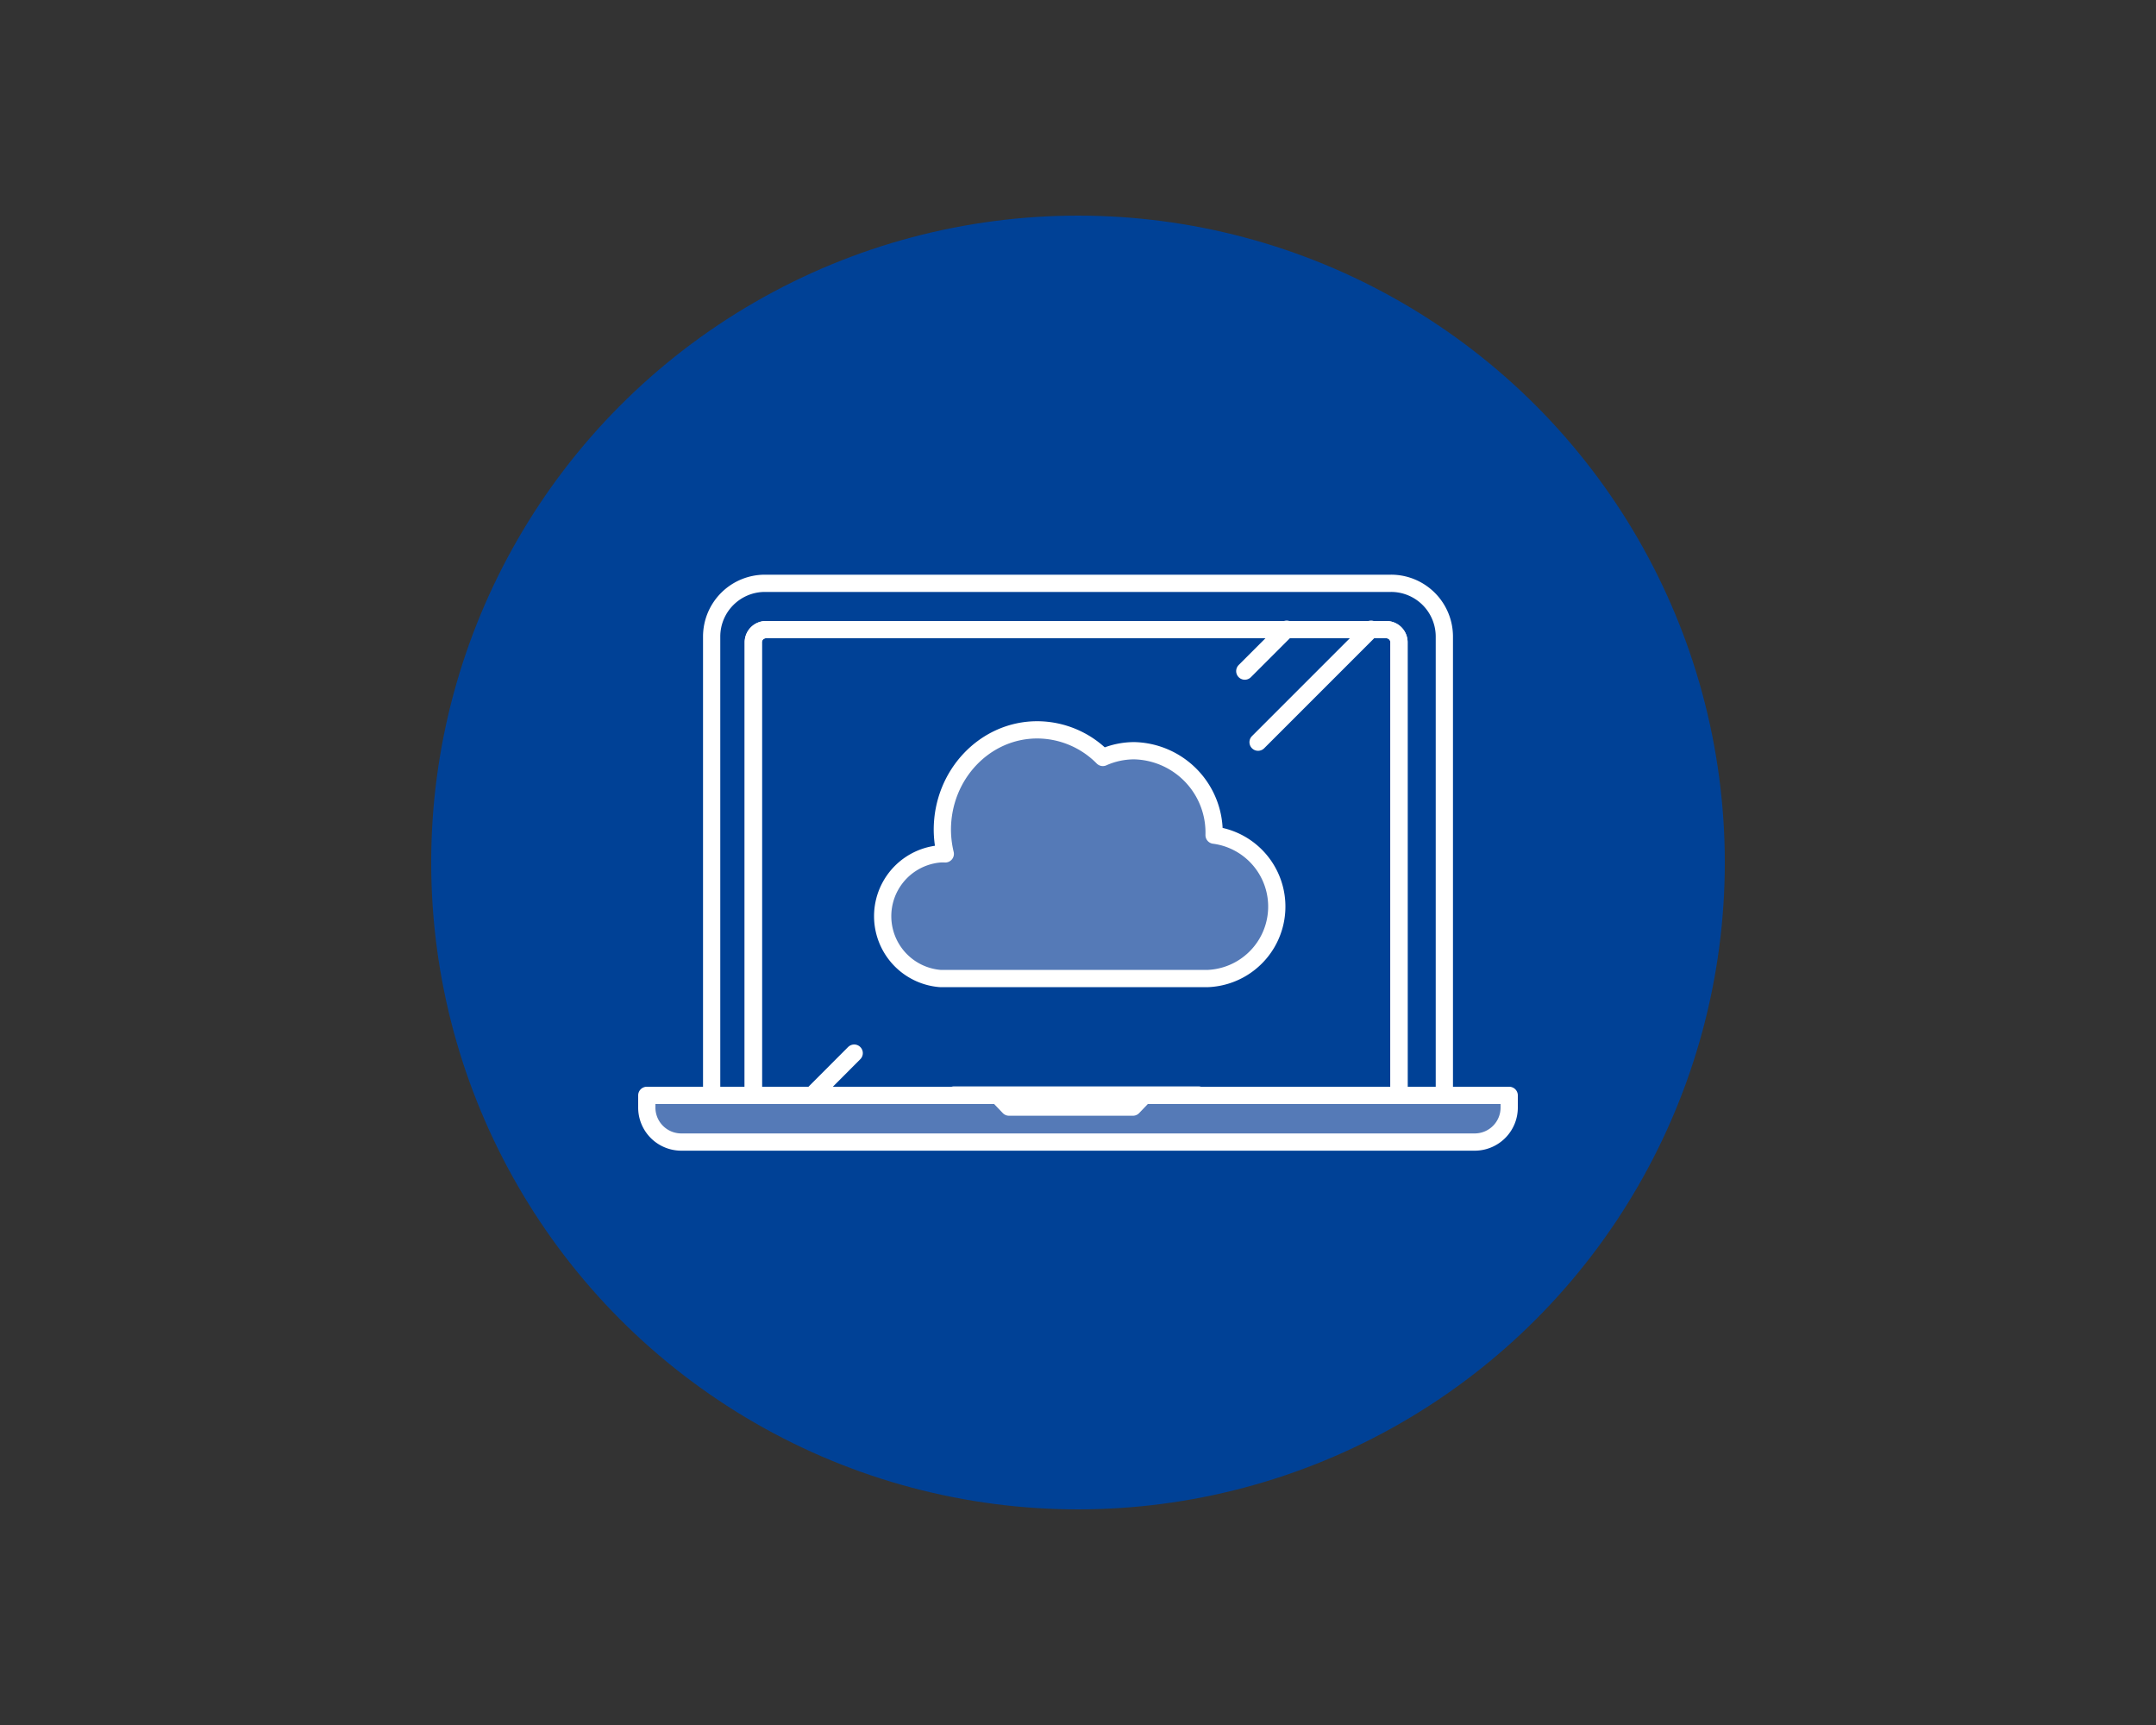 <svg xmlns="http://www.w3.org/2000/svg" width="250" height="200" viewBox="0 0 250 200"><rect x="0" y="0" width="250" height="200" fill="#333333" stroke="none"/><defs><style>.cls-1{fill:#004196;}.cls-2{fill:none;}.cls-2,.cls-3{stroke:#fff;stroke-linecap:round;stroke-linejoin:round;stroke-width:2px;}.cls-3{fill:#557ab7;}</style></defs><title>temples_icon01</title><g id="background"><circle class="cls-1" cx="125" cy="100" r="75"/></g><g id="contents"><path class="cls-2" d="M161.29,67.63H88.7a6.18,6.18,0,0,0-6.18,6.18V127h4.83V74.42A1.47,1.47,0,0,1,88.82,73h71.93a1.47,1.47,0,0,1,1.47,1.47V127h5.26V73.81A6.18,6.18,0,0,0,161.29,67.63Z"/><path class="cls-2" d="M160.75,73H88.82a1.47,1.47,0,0,0-1.47,1.47V127h74.87V74.42A1.47,1.47,0,0,0,160.75,73Z"/><path class="cls-3" d="M132.67,127l-1.3,1.36H117l-1.3-1.36H75v1.35a4,4,0,0,0,3.87,4.06h92.26a4,4,0,0,0,3.87-4.06V127Z"/><path class="cls-3" d="M109,99a6.08,6.08,0,0,1,.61,0,12.25,12.25,0,0,1-.34-2.79c0-6.4,4.94-11.59,11-11.59a10.73,10.73,0,0,1,7.61,3.2,8.92,8.92,0,0,1,3.65-.78,9.49,9.49,0,0,1,9.25,9.72v.07a8.35,8.35,0,0,1-.67,16.62H109A7.25,7.25,0,0,1,109,99Z"/><line class="cls-2" x1="110.61" y1="126.96" x2="138.99" y2="126.96"/><line class="cls-2" x1="149.2" y1="72.95" x2="144.34" y2="77.81"/><line class="cls-2" x1="99.05" y1="122.1" x2="94.2" y2="126.96"/><line class="cls-2" x1="158.98" y1="72.95" x2="145.88" y2="86.05"/></g></svg>